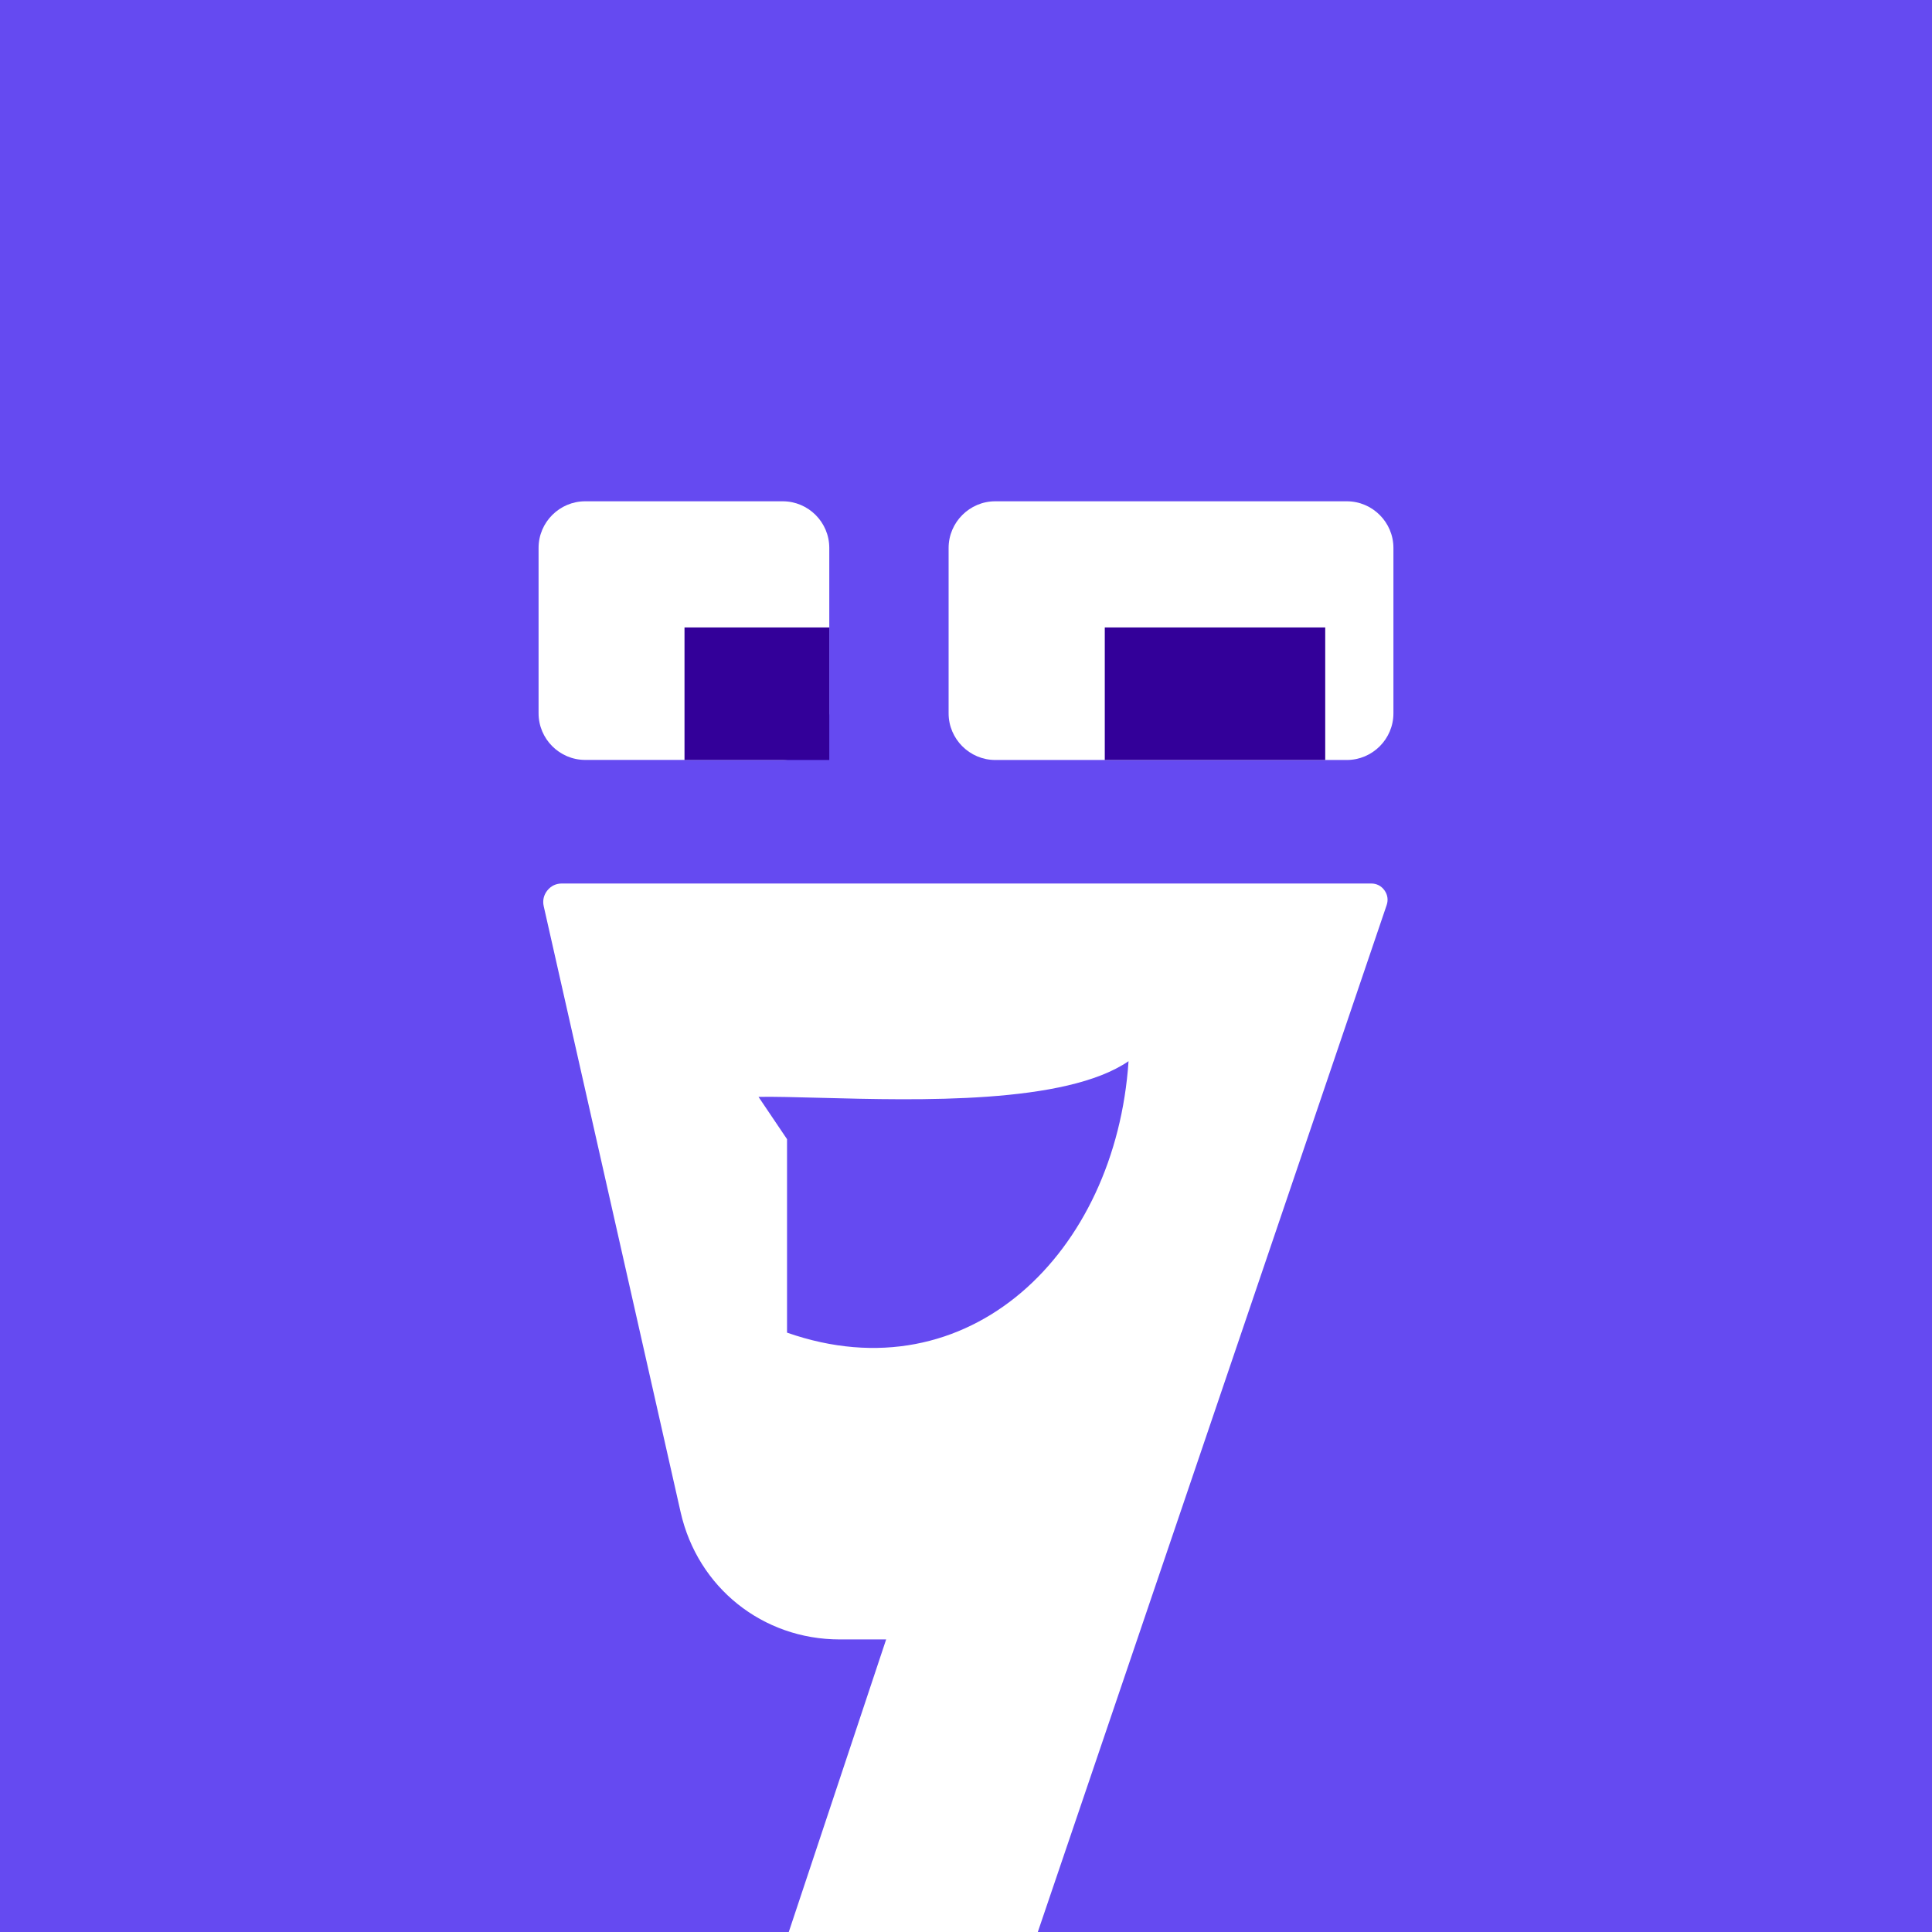 <svg viewBox="0 0 30 30" fill="none" xmlns="http://www.w3.org/2000/svg">
<rect width="30" height="30" fill="#654AF1"/>
<path fill-rule="evenodd" clip-rule="evenodd" d="M15.454 7.784H20.913C21.312 7.784 21.637 8.11 21.637 8.508V11.077C21.637 11.475 21.312 11.801 20.913 11.801H15.454C15.056 11.801 14.73 11.475 14.73 11.077V8.508C14.73 8.11 15.056 7.784 15.454 7.784Z" fill="white"/>
<path fill-rule="evenodd" clip-rule="evenodd" d="M9.087 7.784H12.154C12.552 7.784 12.877 8.109 12.877 8.507V11.076C12.877 11.475 12.552 11.8 12.154 11.8H9.087C8.689 11.8 8.363 11.475 8.363 11.076V8.507C8.363 8.109 8.689 7.784 9.087 7.784Z" fill="white"/>
<path fill-rule="evenodd" clip-rule="evenodd" d="M12.248 30H16.115L21.532 14.054C21.559 13.974 21.547 13.893 21.498 13.825C21.449 13.756 21.376 13.719 21.292 13.719H8.725C8.634 13.719 8.556 13.756 8.499 13.827C8.442 13.899 8.423 13.983 8.443 14.072L10.569 23.482C10.834 24.651 11.842 25.457 13.04 25.457H13.76L12.248 30ZM12.221 17.689L11.778 17.032C12.031 17.028 12.364 17.037 12.744 17.047C14.265 17.087 16.547 17.148 17.524 16.478C17.325 19.453 15.044 21.682 12.221 20.693V17.689Z" fill="white"/>
<path fill-rule="evenodd" clip-rule="evenodd" d="M17.155 9.743H20.578V11.801H17.155V9.743Z" fill="#330099"/>
<path fill-rule="evenodd" clip-rule="evenodd" d="M10.629 9.743H12.877V11.801H10.629V9.743Z" fill="#330099"/>
</svg>
